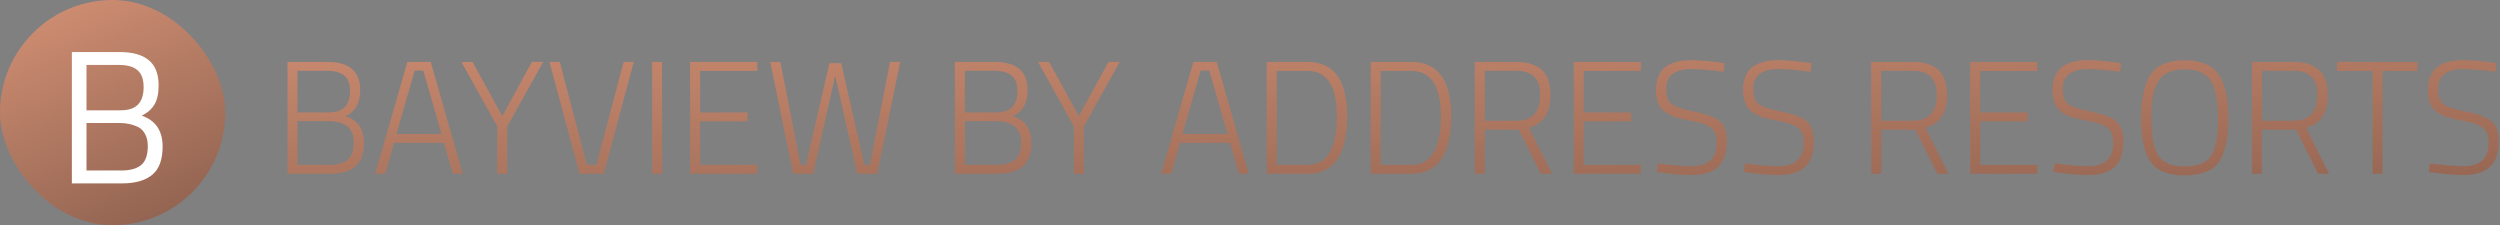 <svg width="777" height="70" viewBox="0 0 777 70" fill="none" xmlns="http://www.w3.org/2000/svg">
<rect x="0" y="0" width="777" height="70" fill="#808080" stroke="none"/>
<rect width="70" height="70" rx="35" fill="url(#paint0_linear_713_21)"/>
<path d="M22.337 16.172H37.146C41.197 16.172 44.226 17.018 46.232 18.709C48.277 20.361 49.3 22.977 49.3 26.556C49.3 29.113 48.847 31.119 47.943 32.574C47.077 33.99 45.779 35.111 44.049 35.937C48.375 37.432 50.539 40.637 50.539 45.554C50.539 49.645 49.457 52.575 47.294 54.345C45.13 56.115 42.003 57 37.913 57H22.337V16.172ZM37.441 38.238H26.88V52.988H37.736C40.41 52.988 42.436 52.437 43.813 51.336C45.229 50.195 45.937 48.209 45.937 45.377C45.937 43.882 45.642 42.624 45.052 41.601C44.501 40.578 43.754 39.851 42.81 39.418C41.079 38.631 39.289 38.238 37.441 38.238ZM36.969 20.184H26.88V34.285H37.382C39.899 34.285 41.728 33.695 42.869 32.515C44.049 31.296 44.639 29.486 44.639 27.087C44.639 24.648 44.009 22.898 42.751 21.836C41.531 20.735 39.604 20.184 36.969 20.184Z" fill="white"/>
<path d="M89.35 19.25H101.7C108.533 19.25 111.95 22.167 111.95 28C111.95 32.1 110.417 34.8 107.35 36.1C111.183 37.3 113.1 40.05 113.1 44.35C113.1 47.85 112.183 50.333 110.35 51.8C108.55 53.267 105.917 54 102.45 54H89.35V19.25ZM102.1 37.65H92.45V51.25H102.4C104.833 51.25 106.7 50.733 108 49.7C109.3 48.667 109.95 46.85 109.95 44.25C109.95 39.85 107.333 37.65 102.1 37.65ZM101.6 22H92.45V34.95H102.05C104.383 34.95 106.083 34.4 107.15 33.3C108.25 32.167 108.8 30.5 108.8 28.3C108.8 26.1 108.2 24.5 107 23.5C105.833 22.5 104.033 22 101.6 22ZM116.621 54L126.621 19.25H133.871L143.821 54H140.771L137.971 44.4H122.471L119.721 54H116.621ZM128.871 21.95L123.221 41.65H137.221L131.571 21.95H128.871ZM157.664 54H154.564V39.3L143.414 19.25H146.864L156.114 36.1L165.314 19.25H168.814L157.664 39.3V54ZM193.823 19.25H196.973L187.673 54H180.123L170.773 19.25H173.973L182.423 51.25H185.373L193.823 19.25ZM202.68 54V19.25H205.78V54H202.68ZM214.496 54V19.25H235.346V22.05H217.596V34.95H232.346V37.7H217.596V51.25H235.346V54H214.496ZM239.384 19.25H242.534L248.834 51.25H250.484L257.784 19.65H261.434L268.684 51.25H270.334L276.634 19.25H279.784L272.634 54H266.434L259.584 23.5L252.734 54H246.534L239.384 19.25ZM296.772 19.25H309.122C315.955 19.25 319.372 22.167 319.372 28C319.372 32.1 317.839 34.8 314.772 36.1C318.605 37.3 320.522 40.05 320.522 44.35C320.522 47.85 319.605 50.333 317.772 51.8C315.972 53.267 313.339 54 309.872 54H296.772V19.25ZM309.522 37.65H299.872V51.25H309.822C312.255 51.25 314.122 50.733 315.422 49.7C316.722 48.667 317.372 46.85 317.372 44.25C317.372 39.85 314.755 37.65 309.522 37.65ZM309.022 22H299.872V34.95H309.472C311.805 34.95 313.505 34.4 314.572 33.3C315.672 32.167 316.222 30.5 316.222 28.3C316.222 26.1 315.622 24.5 314.422 23.5C313.255 22.5 311.455 22 309.022 22ZM336.863 54H333.763V39.3L322.613 19.25H326.063L335.313 36.1L344.513 19.25H348.013L336.863 39.3V54ZM360.908 54L370.908 19.25H378.158L388.108 54H385.058L382.258 44.4H366.758L364.008 54H360.908ZM373.158 21.95L367.508 41.65H381.508L375.858 21.95H373.158ZM406.346 54H393.696V19.25H406.346C414.579 19.25 418.696 24.883 418.696 36.15C418.696 48.05 414.579 54 406.346 54ZM415.496 36.15C415.496 26.75 412.446 22.05 406.346 22.05H396.796V51.25H406.346C412.446 51.25 415.496 46.217 415.496 36.15ZM438.67 54H426.02V19.25H438.67C446.903 19.25 451.02 24.883 451.02 36.15C451.02 48.05 446.903 54 438.67 54ZM447.82 36.15C447.82 26.75 444.77 22.05 438.67 22.05H429.12V51.25H438.67C444.77 51.25 447.82 46.217 447.82 36.15ZM461.444 40.3V54H458.344V19.25H471.094C474.727 19.25 477.427 20.083 479.194 21.75C480.994 23.383 481.894 25.983 481.894 29.55C481.894 35.117 479.661 38.5 475.194 39.7L482.344 54H478.894L472.044 40.3H461.444ZM478.694 29.6C478.694 27 478.077 25.083 476.844 23.85C475.611 22.617 473.694 22 471.094 22H461.444V37.55H471.094C476.161 37.55 478.694 34.9 478.694 29.6ZM489.106 54V19.25H509.956V22.05H492.206V34.95H506.956V37.7H492.206V51.25H509.956V54H489.106ZM525.898 21.45C520.532 21.45 517.848 23.5 517.848 27.6C517.848 30 518.448 31.617 519.648 32.45C520.882 33.283 523.265 34.05 526.798 34.75C530.365 35.45 532.898 36.417 534.398 37.65C535.932 38.883 536.698 40.95 536.698 43.85C536.698 47.583 535.765 50.283 533.898 51.95C532.065 53.583 529.365 54.4 525.798 54.4C523.198 54.4 520.182 54.167 516.748 53.7L514.948 53.45L515.298 50.8C519.865 51.367 523.398 51.65 525.898 51.65C528.398 51.65 530.298 51.05 531.598 49.85C532.898 48.617 533.548 46.833 533.548 44.5C533.548 42.133 532.965 40.533 531.798 39.7C530.665 38.833 528.832 38.167 526.298 37.7C523.798 37.233 521.965 36.817 520.798 36.45C519.632 36.05 518.532 35.5 517.498 34.8C516.498 34.067 515.782 33.15 515.348 32.05C514.915 30.917 514.698 29.5 514.698 27.8C514.698 21.733 518.365 18.7 525.698 18.7C527.898 18.7 530.765 18.933 534.298 19.4L535.948 19.65L535.698 22.3C531.098 21.733 527.832 21.45 525.898 21.45ZM552.949 21.45C547.583 21.45 544.899 23.5 544.899 27.6C544.899 30 545.499 31.617 546.699 32.45C547.933 33.283 550.316 34.05 553.849 34.75C557.416 35.45 559.949 36.417 561.449 37.65C562.983 38.883 563.749 40.95 563.749 43.85C563.749 47.583 562.816 50.283 560.949 51.95C559.116 53.583 556.416 54.4 552.849 54.4C550.249 54.4 547.233 54.167 543.799 53.7L541.999 53.45L542.349 50.8C546.916 51.367 550.449 51.65 552.949 51.65C555.449 51.65 557.349 51.05 558.649 49.85C559.949 48.617 560.599 46.833 560.599 44.5C560.599 42.133 560.016 40.533 558.849 39.7C557.716 38.833 555.883 38.167 553.349 37.7C550.849 37.233 549.016 36.817 547.849 36.45C546.683 36.05 545.583 35.5 544.549 34.8C543.549 34.067 542.833 33.15 542.399 32.05C541.966 30.917 541.749 29.5 541.749 27.8C541.749 21.733 545.416 18.7 552.749 18.7C554.949 18.7 557.816 18.933 561.349 19.4L562.999 19.65L562.749 22.3C558.149 21.733 554.883 21.45 552.949 21.45ZM584.686 40.3V54H581.586V19.25H594.336C597.97 19.25 600.67 20.083 602.436 21.75C604.236 23.383 605.136 25.983 605.136 29.55C605.136 35.117 602.903 38.5 598.436 39.7L605.586 54H602.136L595.286 40.3H584.686ZM601.936 29.6C601.936 27 601.32 25.083 600.086 23.85C598.853 22.617 596.936 22 594.336 22H584.686V37.55H594.336C599.403 37.55 601.936 34.9 601.936 29.6ZM612.348 54V19.25H633.198V22.05H615.448V34.95H630.198V37.7H615.448V51.25H633.198V54H612.348ZM649.141 21.45C643.774 21.45 641.091 23.5 641.091 27.6C641.091 30 641.691 31.617 642.891 32.45C644.124 33.283 646.507 34.05 650.041 34.75C653.607 35.45 656.141 36.417 657.641 37.65C659.174 38.883 659.941 40.95 659.941 43.85C659.941 47.583 659.007 50.283 657.141 51.95C655.307 53.583 652.607 54.4 649.041 54.4C646.441 54.4 643.424 54.167 639.991 53.7L638.191 53.45L638.541 50.8C643.107 51.367 646.641 51.65 649.141 51.65C651.641 51.65 653.541 51.05 654.841 49.85C656.141 48.617 656.791 46.833 656.791 44.5C656.791 42.133 656.207 40.533 655.041 39.7C653.907 38.833 652.074 38.167 649.541 37.7C647.041 37.233 645.207 36.817 644.041 36.45C642.874 36.05 641.774 35.5 640.741 34.8C639.741 34.067 639.024 33.15 638.591 32.05C638.157 30.917 637.941 29.5 637.941 27.8C637.941 21.733 641.607 18.7 648.941 18.7C651.141 18.7 654.007 18.933 657.541 19.4L659.191 19.65L658.941 22.3C654.341 21.733 651.074 21.45 649.141 21.45ZM668.641 36.8C668.641 42.1 669.341 45.917 670.741 48.25C672.141 50.55 674.891 51.7 678.991 51.7C683.125 51.7 685.891 50.567 687.291 48.3C688.691 46.033 689.391 42.25 689.391 36.95C689.391 31.617 688.658 27.717 687.191 25.25C685.725 22.783 682.991 21.55 678.991 21.55C674.858 21.55 672.075 22.883 670.641 25.55C669.875 26.917 669.341 28.483 669.041 30.25C668.775 32.017 668.641 34.2 668.641 36.8ZM692.591 36.9C692.591 43.1 691.608 47.583 689.641 50.35C687.708 53.117 684.158 54.5 678.991 54.5C673.858 54.5 670.308 53.083 668.341 50.25C666.408 47.417 665.441 42.95 665.441 36.85C665.441 30.717 666.425 26.167 668.391 23.2C670.358 20.233 673.891 18.75 678.991 18.75C684.091 18.75 687.625 20.233 689.591 23.2C691.591 26.133 692.591 30.7 692.591 36.9ZM702.997 40.3V54H699.897V19.25H712.647C716.28 19.25 718.98 20.083 720.747 21.75C722.547 23.383 723.447 25.983 723.447 29.55C723.447 35.117 721.214 38.5 716.747 39.7L723.897 54H720.447L713.597 40.3H702.997ZM720.247 29.6C720.247 27 719.63 25.083 718.397 23.85C717.164 22.617 715.247 22 712.647 22H702.997V37.55H712.647C717.714 37.55 720.247 34.9 720.247 29.6ZM726.373 22.05V19.25H751.373V22.05H740.473V54H737.373V22.05H726.373ZM765.791 21.45C760.424 21.45 757.741 23.5 757.741 27.6C757.741 30 758.341 31.617 759.541 32.45C760.774 33.283 763.158 34.05 766.691 34.75C770.258 35.45 772.791 36.417 774.291 37.65C775.824 38.883 776.591 40.95 776.591 43.85C776.591 47.583 775.658 50.283 773.791 51.95C771.958 53.583 769.258 54.4 765.691 54.4C763.091 54.4 760.074 54.167 756.641 53.7L754.841 53.45L755.191 50.8C759.758 51.367 763.291 51.65 765.791 51.65C768.291 51.65 770.191 51.05 771.491 49.85C772.791 48.617 773.441 46.833 773.441 44.5C773.441 42.133 772.858 40.533 771.691 39.7C770.558 38.833 768.724 38.167 766.191 37.7C763.691 37.233 761.858 36.817 760.691 36.45C759.524 36.05 758.424 35.5 757.391 34.8C756.391 34.067 755.674 33.15 755.241 32.05C754.808 30.917 754.591 29.5 754.591 27.8C754.591 21.733 758.258 18.7 765.591 18.7C767.791 18.7 770.658 18.933 774.191 19.4L775.841 19.65L775.591 22.3C770.991 21.733 767.724 21.45 765.791 21.45Z" fill="url(#paint1_linear_713_21)"/>
<defs>
<linearGradient id="paint0_linear_713_21" x1="7.109" y1="-36.367" x2="70" y2="109.102" gradientUnits="userSpaceOnUse">
<stop stop-color="#EDA283"/>
<stop offset="1" stop-color="#6E4B3D"/>
</linearGradient>
<linearGradient id="paint1_linear_713_21" x1="155.586" y1="-42.484" x2="164.429" y2="144.555" gradientUnits="userSpaceOnUse">
<stop stop-color="#EDA283"/>
<stop offset="1" stop-color="#6E4B3D"/>
</linearGradient>
</defs>
</svg>
